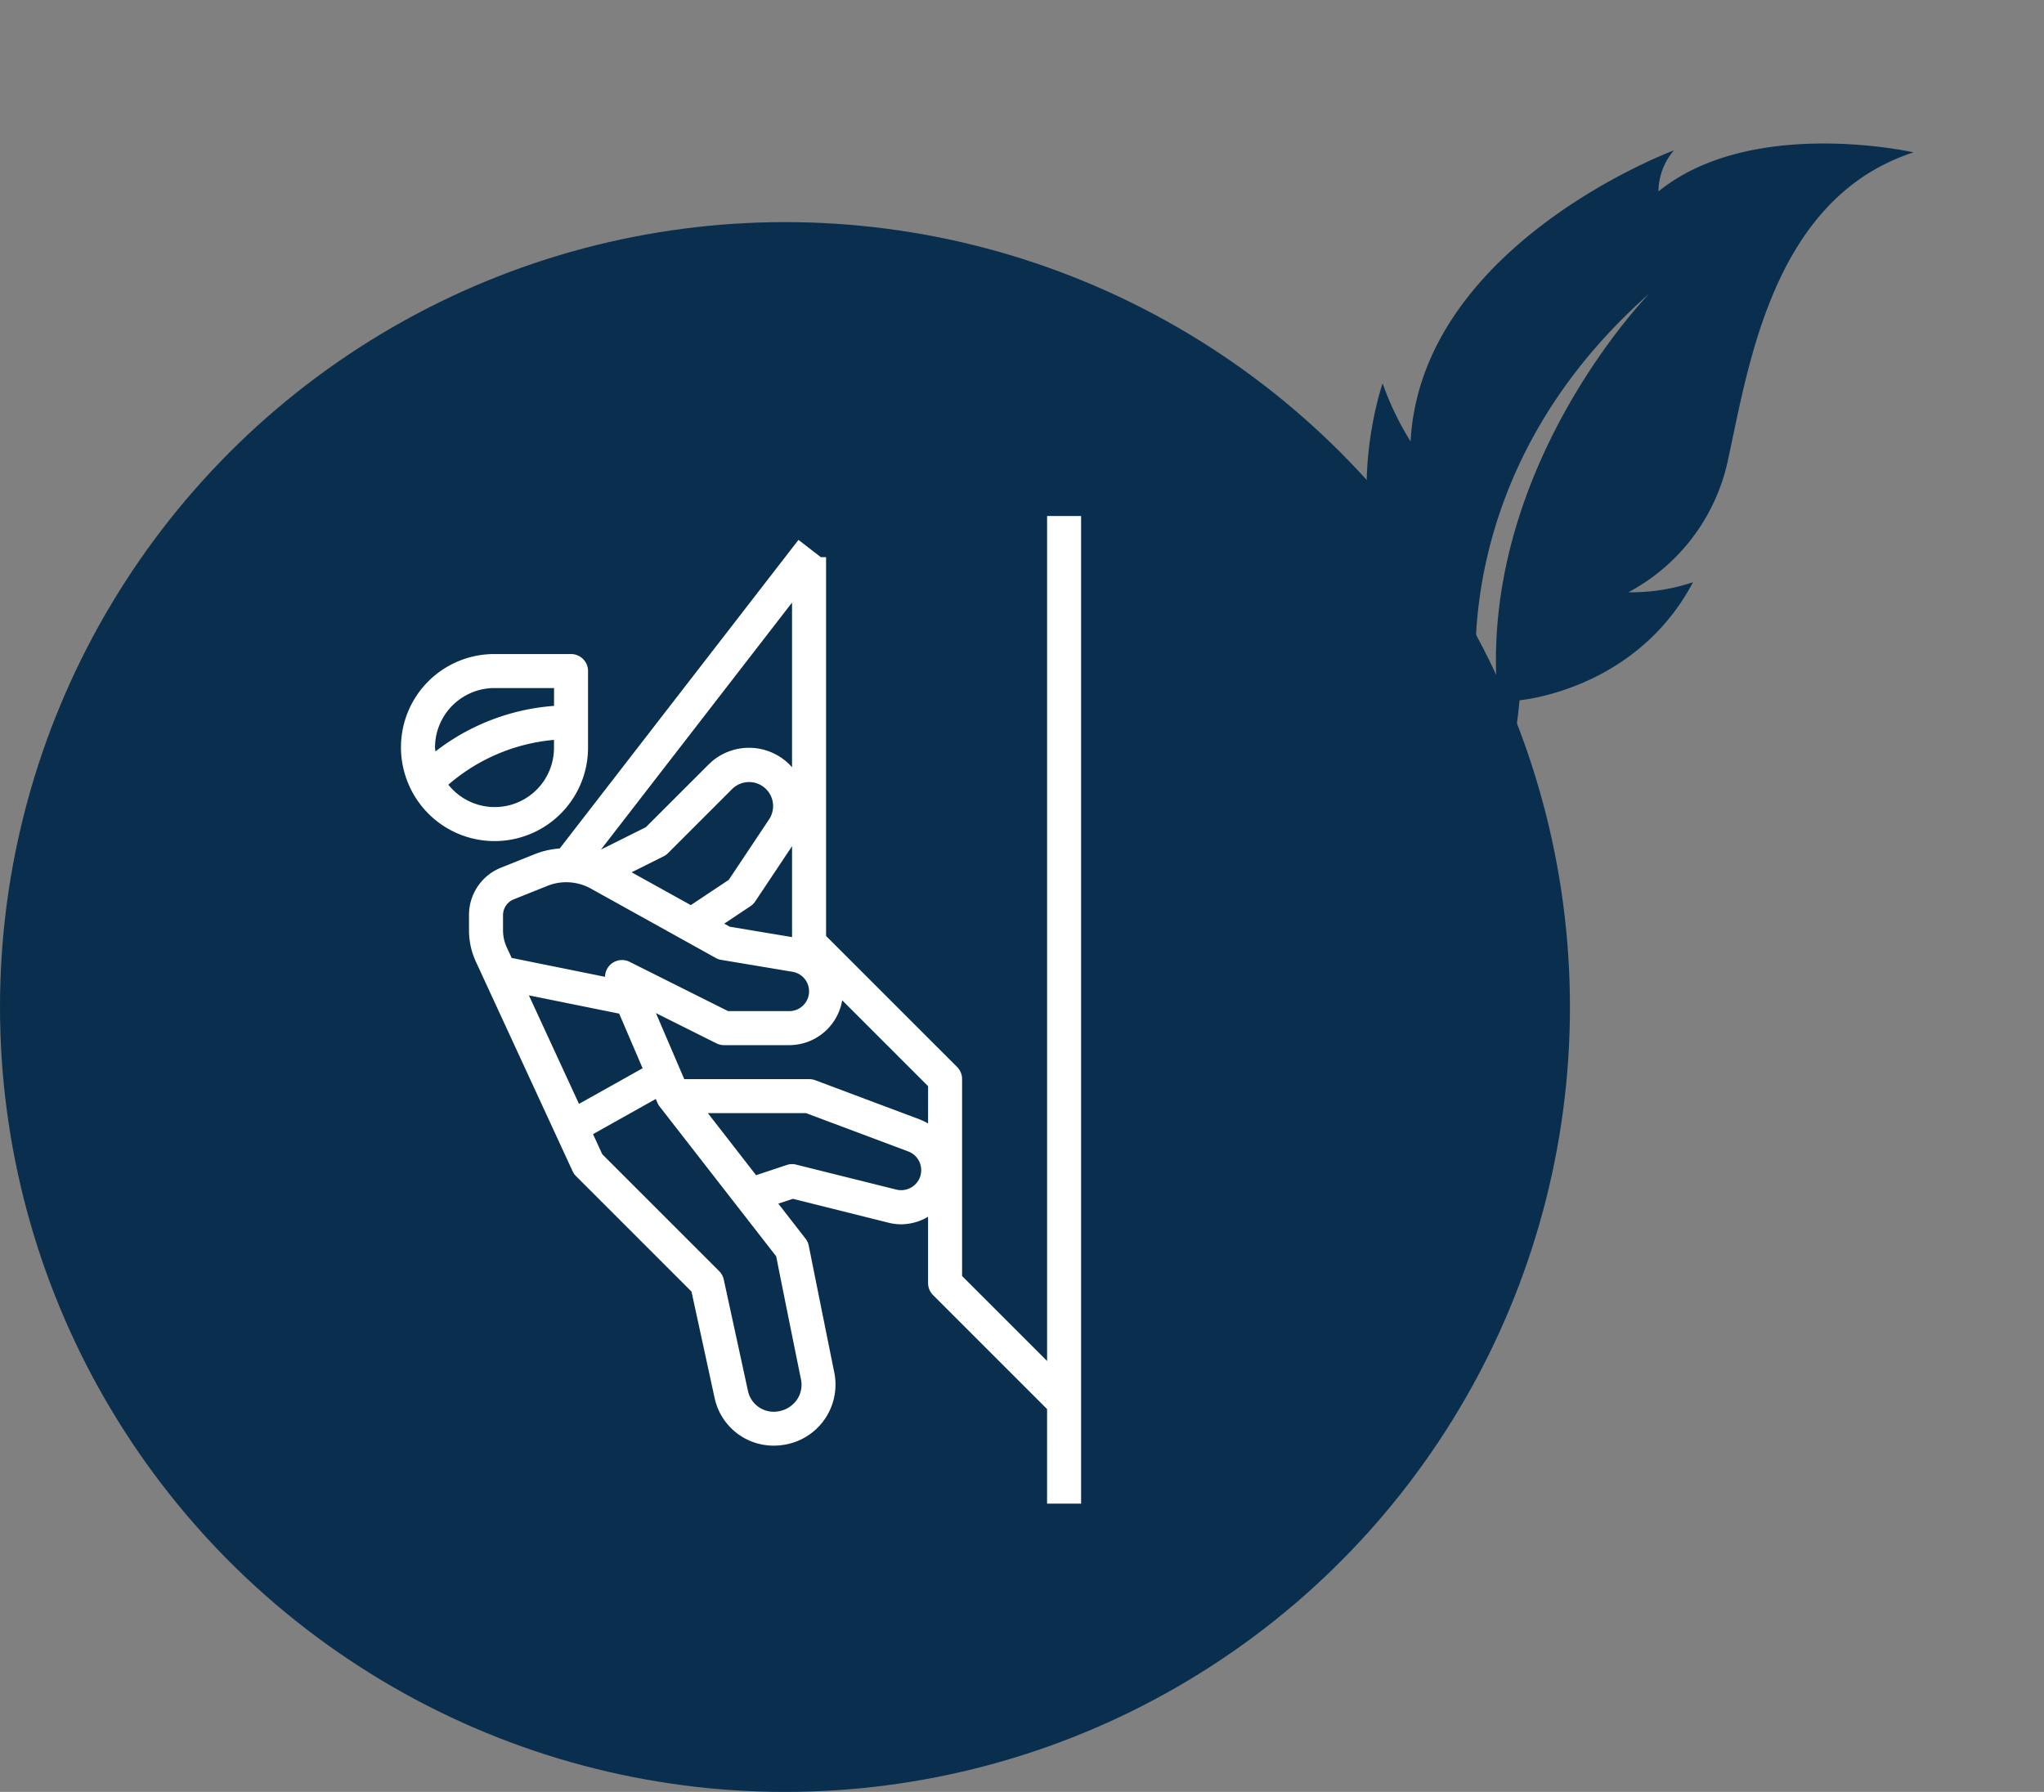 <svg xmlns="http://www.w3.org/2000/svg" width="199.198" height="174.648" viewBox="0 0 199.198 174.648">
  <rect x="0" y="0" width="199.198" height="174.648" fill="#808080" stroke="none"/>
  <g id="Groupe_184" data-name="Groupe 184" transform="translate(-373 -1053.352)">
    <circle id="Ellipse_1" data-name="Ellipse 1" cx="76.5" cy="76.5" r="76.5" transform="translate(373 1075)" fill="#0a2f4e"/>
    <g id="Groupe_9" data-name="Groupe 9" transform="translate(290.377 975.903)">
      <path id="Tracé_205" data-name="Tracé 205" d="M192.888,127.745V210.1l-8.285-8.285v-19.2a1.657,1.657,0,0,0-.485-1.172l-12.77-12.77V131.753h-.512l-2.178-1.684L145.39,160.145a8.194,8.194,0,0,0-2.447.561l-3.277,1.311a4.951,4.951,0,0,0-3.116,4.621v1.511a7.275,7.275,0,0,0,.664,3.015l9.432,20.436a1.682,1.682,0,0,0,.331.476l11.255,11.256,2.265,10.422a5.875,5.875,0,0,0,5.767,4.594,6.043,6.043,0,0,0,1.2-.121,5.941,5.941,0,0,0,4.692-6.971c0-.016-.006-.032-.01-.047-.993-4.9-2.485-12.34-2.485-12.342a1.639,1.639,0,0,0-.316-.693l-2.652-3.414,1.413-.47,9.28,2.319a5.193,5.193,0,0,0,1.276.166,5.27,5.27,0,0,0,2.626-.732V202.5a1.659,1.659,0,0,0,.485,1.172l11.113,11.113V224H196.2V127.745Zm-28.905,38.022a1.668,1.668,0,0,0,.458-.46l3.592-5.386v8.863l-6.072-1.013-.539-.3Zm-5.818-.1-5.766-3.2,3.12-1.559a1.654,1.654,0,0,0,.43-.312l6.249-6.247a2.341,2.341,0,0,1,3.6,2.954l-3.932,5.9Zm1.986-13.94c-.1.09-.2.184-.3.281l-6.058,6.057-4.387,2.19,18.626-24.078V152.23A5.584,5.584,0,0,0,160.151,151.722Zm-20.286,14.916a1.658,1.658,0,0,1,1.041-1.538l3.276-1.311a4.939,4.939,0,0,1,4.261.271l12.159,6.753a1.561,1.561,0,0,0,.531.185l6.943,1.161a1.93,1.93,0,0,1-.316,3.834H161.8l-9.592-4.8a1.653,1.653,0,0,0-2.4,1.457l-9.1-1.842-.476-1.031a3.941,3.941,0,0,1-.367-1.63Zm11.321,9.6,2.282,5.324-6.2,3.471-4.881-10.576ZM168.9,211.872a2.607,2.607,0,0,1-.37,1.969,2.738,2.738,0,0,1-1.813,1.16,2.563,2.563,0,0,1-2.973-1.948l-2.368-10.9a1.657,1.657,0,0,0-.449-.818l-11.391-11.391-.9-1.957,6.117-3.427.159.37a1.584,1.584,0,0,0,.216.365l11.358,14.6C166.8,201.484,168.033,207.628,168.9,211.872Zm11.667-19.9a1.965,1.965,0,0,1-2.371,1.421l-9.762-2.434a1.626,1.626,0,0,0-.924.037l-2.983.994-4.7-6.051h9.567l9.96,3.734a1.954,1.954,0,0,1,1.209,2.3Zm.722-5.026a5.371,5.371,0,0,0-.777-.376l.009,0-10.239-3.842a1.7,1.7,0,0,0-.592-.1H157.528l-2.76-6.437,5.9,2.949a1.662,1.662,0,0,0,.74.174h6.355a5.243,5.243,0,0,0,5.156-4.374l8.372,8.373Z" transform="translate(-8.22)" fill="#fff"/>
      <path id="Tracé_206" data-name="Tracé 206" d="M139.93,166.982v-7.457a1.657,1.657,0,0,0-1.657-1.657h-7.456a9.09,9.09,0,0,0-8.616,12.068l-.016.017.034.034a9.11,9.11,0,0,0,17.712-3.005Zm-14.913,0a5.8,5.8,0,0,1,5.8-5.8h5.8v1.738a21.429,21.429,0,0,0-11.56,4.442C125.056,167.235,125.017,167.112,125.017,166.982Zm1.3,3.619a18.161,18.161,0,0,1,10.295-4.367v.748a5.775,5.775,0,0,1-10.295,3.619Z" transform="translate(0 -16.672)" fill="#fff"/>
    </g>
    <path id="Tracé_303" data-name="Tracé 303" d="M293.338,128.922s7.349-8.664,3.82-20.092a18.845,18.845,0,0,1-3.762,5.153,19.089,19.089,0,0,0-2.41-16.225c-5.084-7.925-14.746-20.995-8.255-33.748,0,0-13.664,8.624-14.886,20.266a6.165,6.165,0,0,1-1.763-3.891s-10.955,23.864,1.911,38.207a28.3,28.3,0,0,1-5.927-2.075s9.408,19.593,28.173,15.021c0,0-17.666-12.558-15.982-39.577,0,0,.24,23.917,17.4,38.307a25.594,25.594,0,0,1,6.5,15.66l2.529-.193S301.6,138.829,293.338,128.922Z" transform="translate(404.826 823.018) rotate(45)" fill="#0a2f4e"/>
  </g>
</svg>

